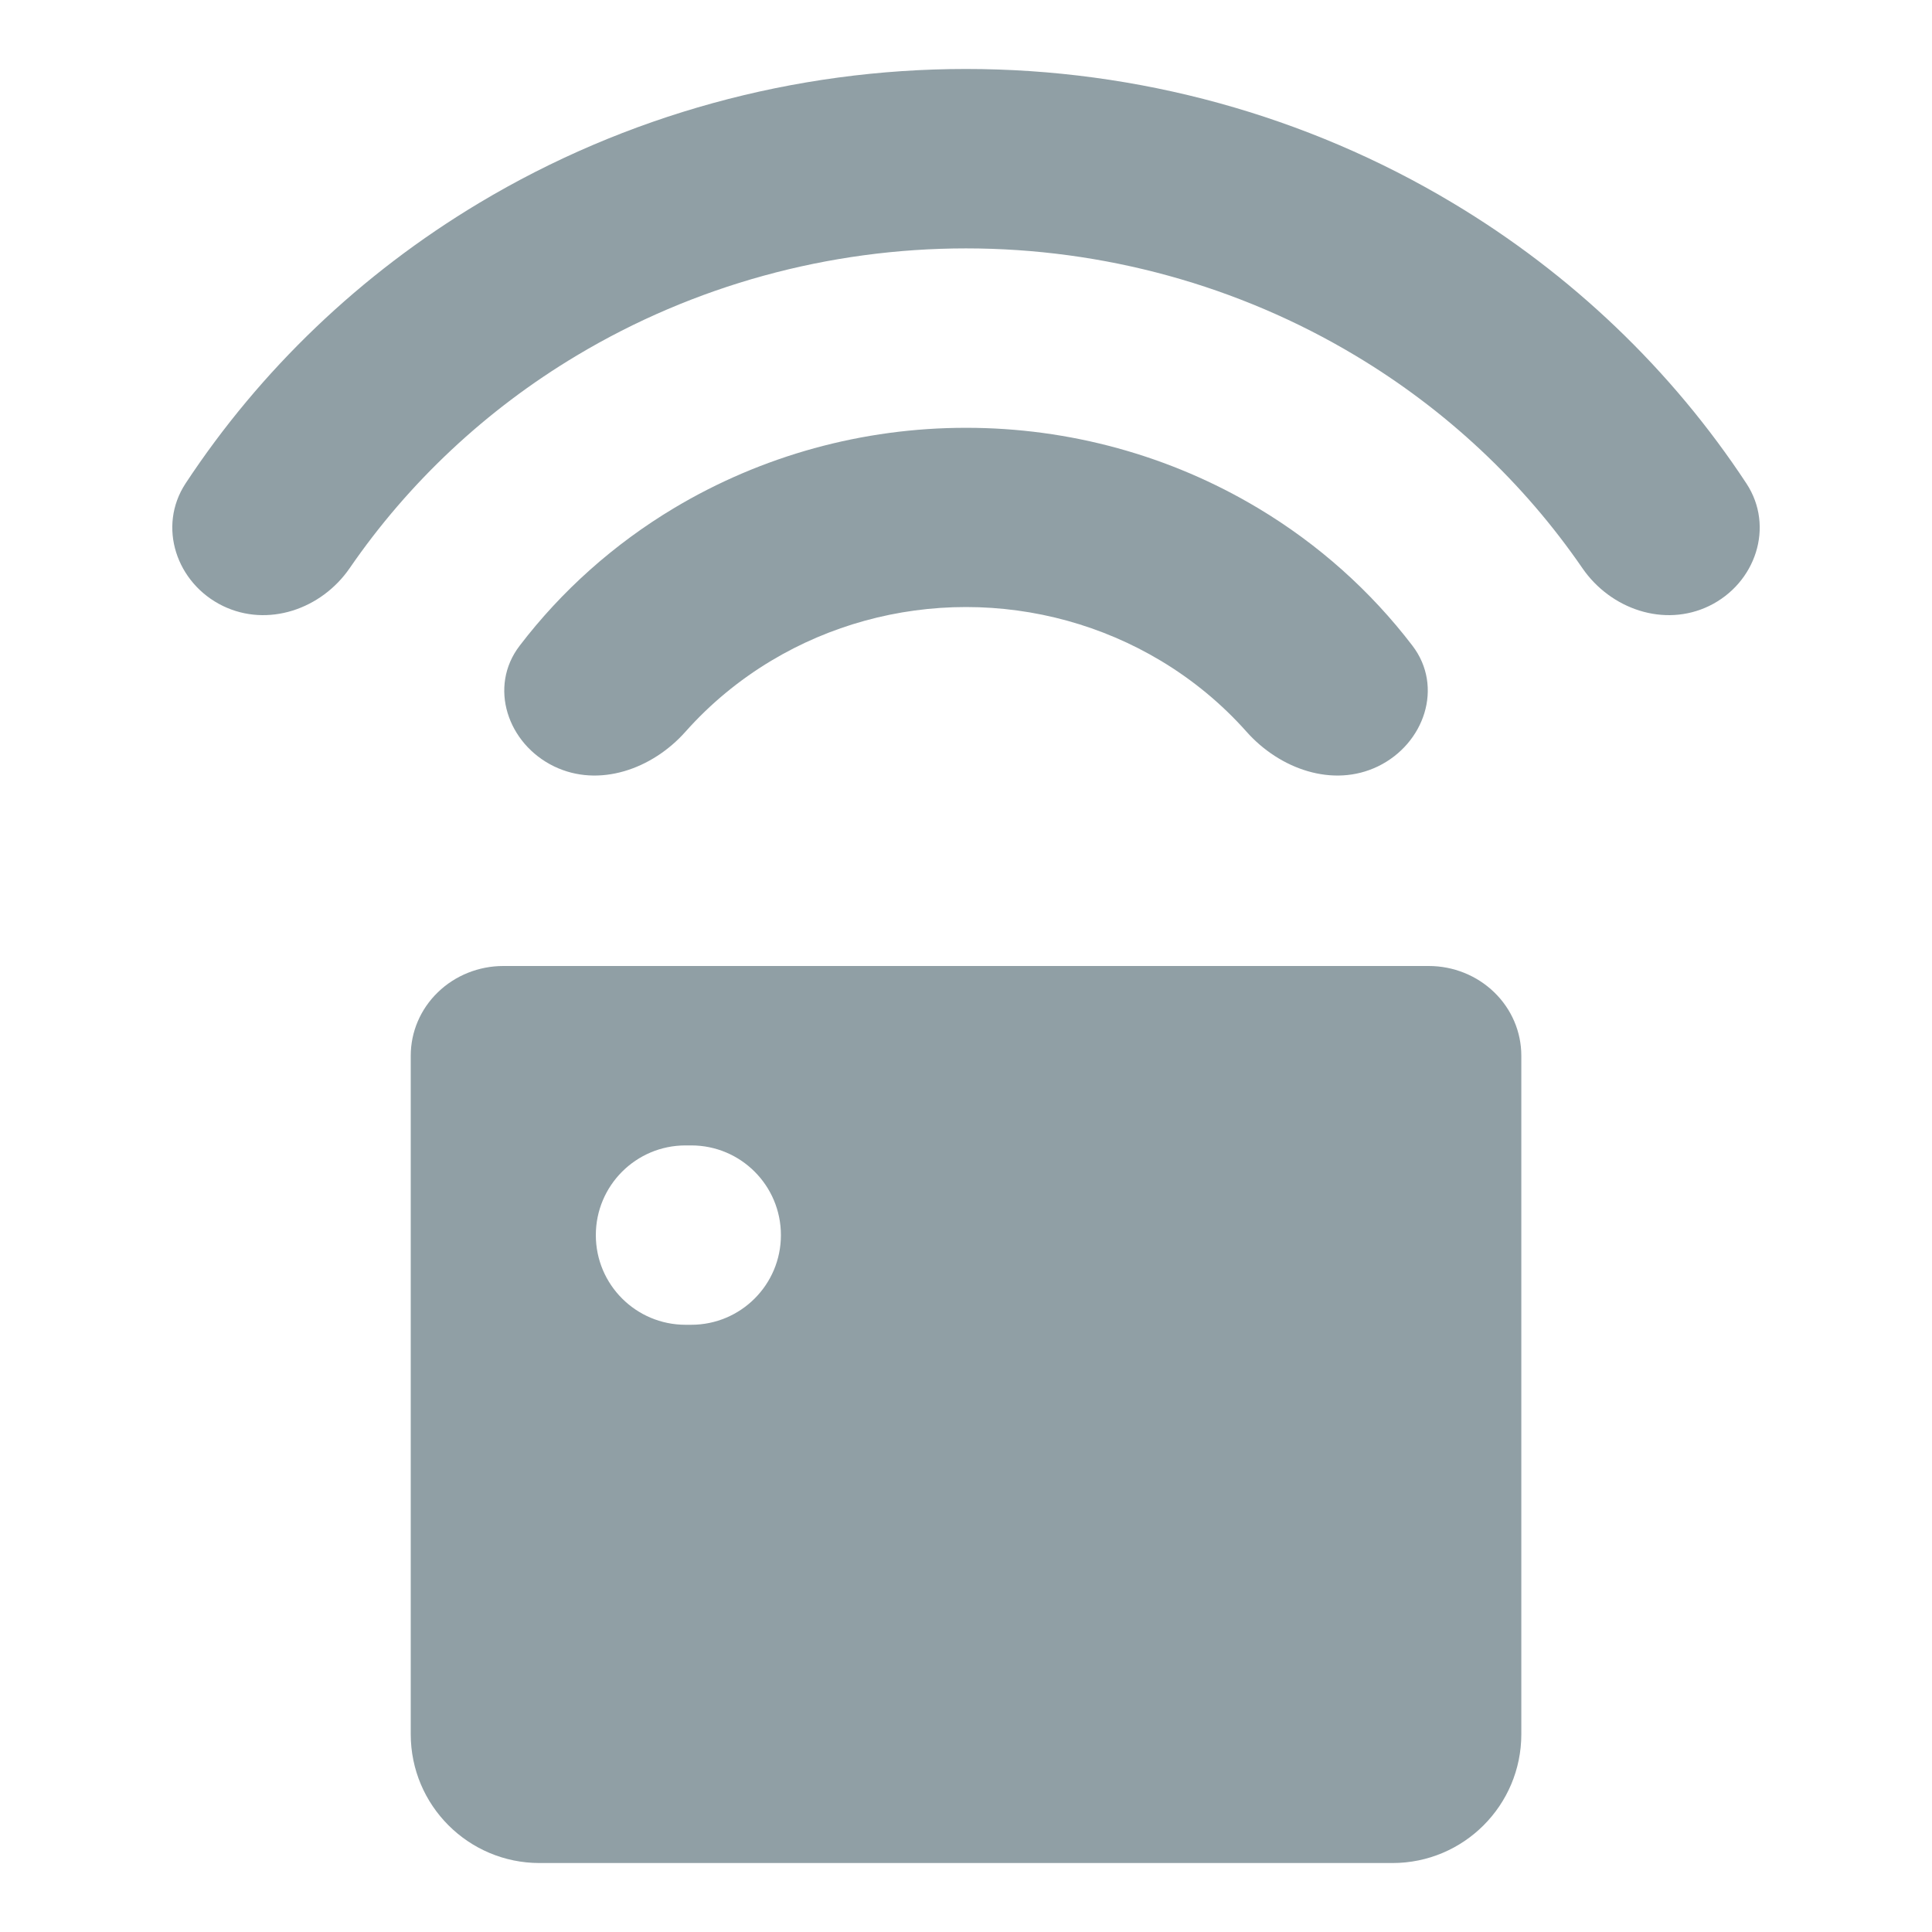 <svg width="30" height="30" viewBox="0 0 30 30" fill="none" xmlns="http://www.w3.org/2000/svg">
<g id="fi_6540352">
<path id="Vector" d="M22.186 15C22.567 15 22.933 15.147 23.202 15.408C23.472 15.669 23.623 16.023 23.623 16.393V26.929C23.623 28.033 22.728 28.929 21.623 28.929H8.378C7.273 28.929 6.378 28.033 6.378 26.929V16.393C6.378 16.023 6.529 15.669 6.799 15.408C7.068 15.147 7.434 15 7.815 15H22.186ZM12.126 19.179C12.126 18.409 11.503 17.786 10.734 17.786H10.645C9.876 17.786 9.252 18.409 9.252 19.179C9.252 19.948 9.876 20.571 10.645 20.571H10.734C11.503 20.571 12.126 19.948 12.126 19.179ZM15.001 6.643C16.602 6.642 18.172 7.074 19.535 7.89C20.471 8.45 21.283 9.176 21.932 10.026C22.42 10.664 22.119 11.55 21.397 11.9C20.699 12.238 19.871 11.942 19.356 11.362C18.974 10.932 18.525 10.56 18.023 10.259C17.115 9.715 16.068 9.426 15 9.426C13.932 9.426 12.885 9.715 11.977 10.259C11.475 10.56 11.025 10.933 10.644 11.362C10.129 11.942 9.301 12.238 8.603 11.9C7.881 11.55 7.581 10.664 8.069 10.027C8.718 9.177 9.531 8.45 10.466 7.89C11.829 7.074 13.399 6.642 15.001 6.643ZM15.001 1.071C17.67 1.071 20.287 1.791 22.557 3.151C24.402 4.255 25.959 5.746 27.118 7.507C27.559 8.177 27.262 9.058 26.54 9.409C25.842 9.747 25.01 9.46 24.571 8.822C23.658 7.493 22.457 6.365 21.046 5.521C19.23 4.433 17.136 3.857 15.001 3.857C12.865 3.857 10.772 4.433 8.955 5.521C7.544 6.365 6.344 7.493 5.43 8.822C4.991 9.46 4.159 9.747 3.461 9.409C2.739 9.058 2.441 8.177 2.882 7.506C4.042 5.745 5.599 4.254 7.443 3.15C9.714 1.79 12.331 1.071 15.001 1.071Z" fill="#909FA5"/>
</g>
</svg>
